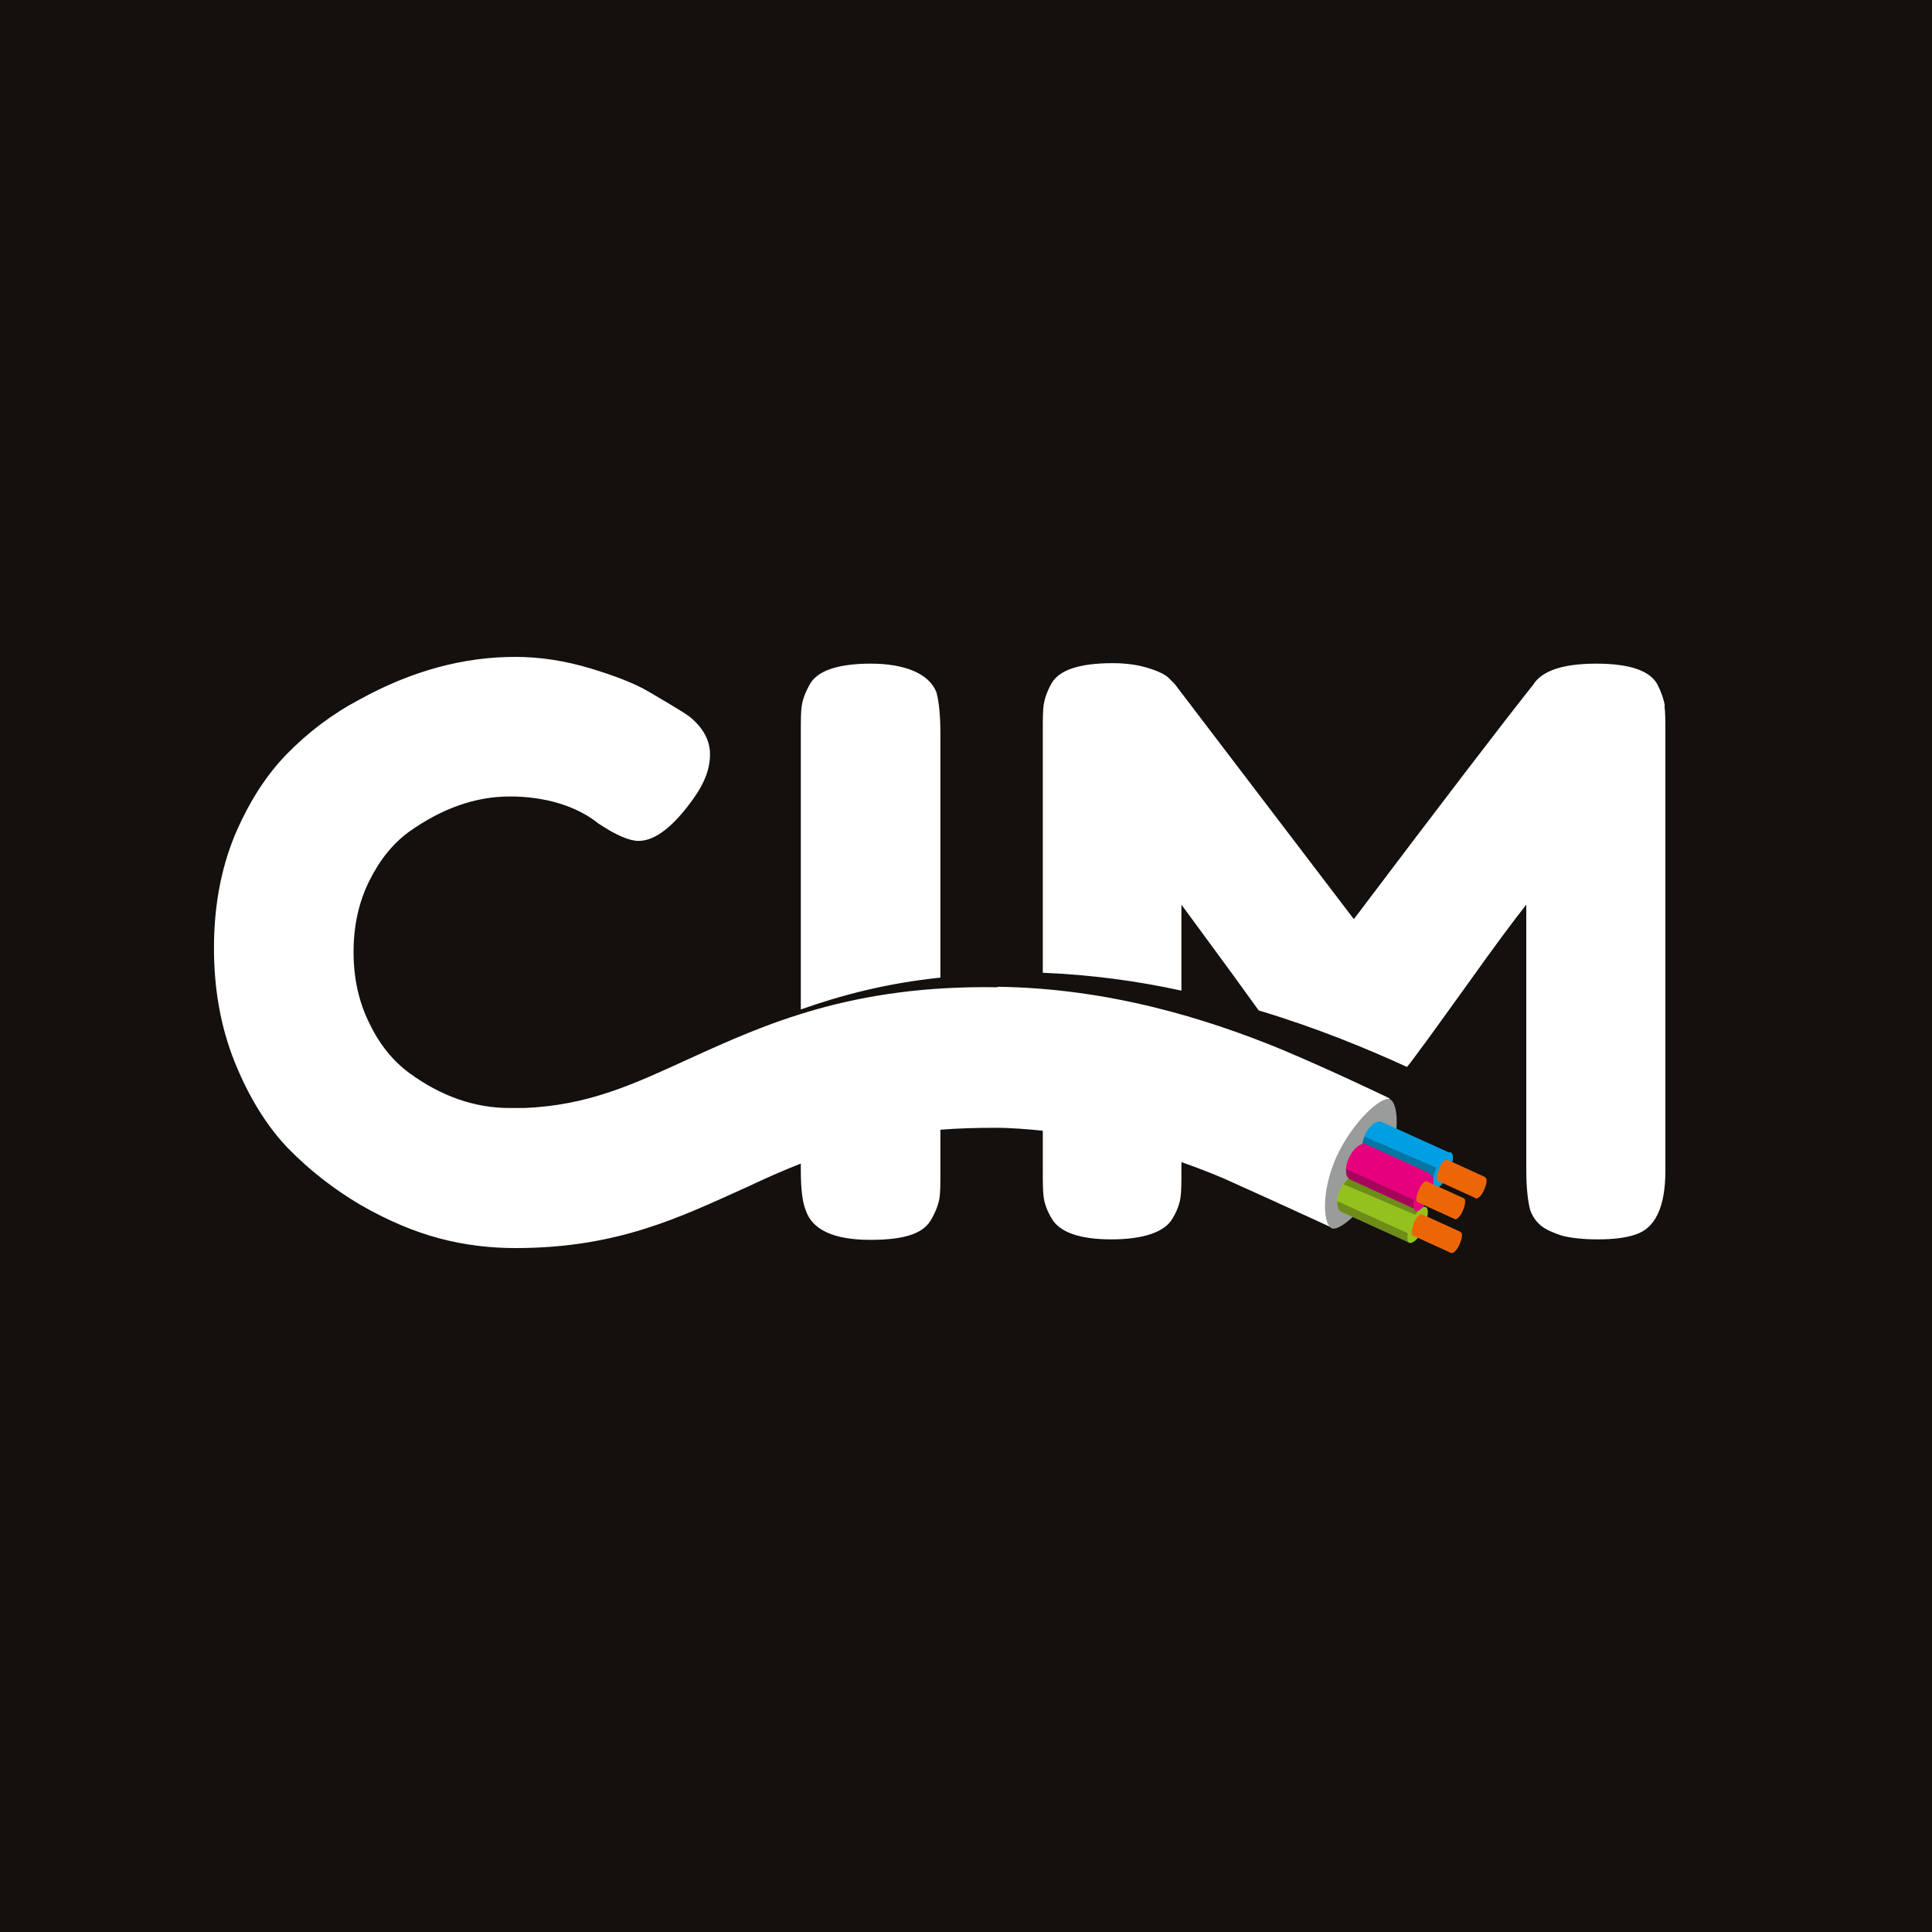 <svg viewBox="0 0 400 400" xmlns="http://www.w3.org/2000/svg"><rect x="0" y="0" width="400" height="400" fill="#333333" stroke="none"/><path d="m-.8 0h400.8v401.2h-400.8z" fill="#13100d"/><path d="m194.7 202.4c-11.4 1.2-20.7 3.7-28.9 6.6v-57.3c0-2.5 0-4.4.2-5.6.2-1.3.7-2.7 1.6-4.3 1.5-2.9 5.8-4.4 12.7-4.4s12.1 2 13.6 6c.5 1.9.8 4.7.8 8.5v50.6zm150-56.2c-.2-1.3-.7-2.8-1.5-4.4-1.5-2.9-5.7-4.4-12.7-4.4s-11.3 1.5-13.1 4.4c-6.2 7.8-18.6 24-37.1 48.5l-37.1-48.7-1-1c-.7-.8-2-1.5-4.2-2.2-2.1-.7-4.7-1.1-7.6-1.1-6.9 0-11.1 1.4-12.7 4.2-.9 1.6-1.4 3.1-1.6 4.3-.2 1.3-.2 3.1-.2 5.6v50c9.9.4 19.6 1.7 28.7 3.7v-17.8c.5.7 4 5.4 10.5 14.3 2.1 2.9 3.9 5.4 5.5 7.6 11.7 3.5 22.2 7.8 30.7 11.7.6-.7 1.5-1.9 2.8-3.7 1.4-1.8 4.7-6.5 10-13.8 5.2-7.3 9.2-12.7 11.9-16.1v54.7c0 3.8.3 6.6.8 8.5.5 1.4 1.3 2.5 2.3 3.3s2.4 1.4 4.2 2c1.8.5 4.4.8 7.5.8s5.8-.3 7.8-1c4.1-1.3 6.2-5.7 6.2-13.2v-90.6c0-2.5 0-4.4-.2-5.7zm-138.1 58.2c-30.2-.5-48.1 7.6-63.9 14.8-11.6 5.3-20.9 9.7-34.3 10.2-.2 0-.4 0-.6 0-.8 0-1.5 0-2.3 0-7.2 0-14.1-2.4-20.7-7.2-3.4-2.5-6.2-5.9-8.3-10.3-2.2-4.4-3.3-9.3-3.3-14.8s1.1-10.4 3.3-14.8 4.9-7.7 8.2-10.1c6.9-4.9 13.8-7.3 20.9-7.3s13.7 1.9 18.3 5.6c3.6 2.4 6.4 3.6 8.3 3.6 3.4 0 7.2-2.9 11.4-8.8 2.3-3.2 3.4-6.2 3.4-9.1s-1.4-5.5-4.2-7.8c-1.1-.8-2.6-1.7-4.6-2.9l-3.9-2.3c-2.7-1.6-6.7-3.2-12-4.8s-10.5-2.4-15.6-2.4c-10.8 0-21.5 2.9-32.2 8.8-5.7 3-10.7 6.8-15.1 11.3s-8 10.2-10.9 17.1c-2.8 6.9-4.2 14.6-4.2 23.1s1.4 16.4 4.3 23.6 6.6 13.2 11 17.8c4.5 4.6 9.5 8.5 15.1 11.8 5.6 3.2 11 5.5 16.3 6.9s10.5 2 15.7 2c21.4 0 34.3-6.5 48.1-12.7 3.6-1.7 7.2-3.3 11-4.8v1.3c0 3.8.3 6.6 1 8.3 1.3 4.1 5.8 6.2 13.4 6.2s11.2-1.5 12.7-4.4c.9-1.6 1.4-3 1.6-4.2s.2-3.1.2-5.7v-8.5c3.6-.3 7.4-.4 11.5-.4 3.3 0 6.6.3 9.7.6v8c0 2.6 0 4.6.2 5.9s.7 2.7 1.6 4.2c1.6 2.9 5.8 4.4 12.4 4.4s11.1-1.5 12.7-4.4c.9-1.5 1.4-2.9 1.6-4.2s.2-3.1.2-5.6v-1.8c3.1 1.1 6 2.2 8.8 3.4l10.4 4.7s0 0 0 0l11.8 5.4 12.1-26.7s-11.6-5.6-22.3-10.1c-15.3-6.3-35.6-12.7-58.9-13z" fill="#fff"/><path d="m275.7 254.3c-1.7-.8-2.3-7.4 1-14.8 3.4-7.4 9.4-12.7 11.1-11.9s2.3 7.4-1 14.8c-3.4 7.4-9.4 12.7-11.1 11.9z" fill="#9a9b9b"/><path d="m297 246-14.1-6.4c-.6-.3-.9-1.1-.9-2.2 0-.6.2-1.4.5-2.1v-.2c.9-2 2.5-3.3 3.6-2.8l14.1 6.4-3.4 7.4z" fill="#009fe3"/><path d="m297 246-14.1-6.4c-.6-.3-.9-1.1-.9-2.2 0-.6.2-1.4.5-2.1l16.1 7-1.7 3.7z" fill="#131210" opacity=".3"/><path d="m297 246c-.7-.3-.5-2.2.4-4.3.9-2 2.3-3.4 3-3.1s.5 2.2-.4 4.3c-.9 2-2.3 3.4-3 3.1z" fill="#009fe3"/><path d="m305.6 248.1-7.9-3.6c-.4-.2-.3-1.2.2-2.4 0 0 0-.1 0-.2.3-.6.6-1.1.9-1.4s.6-.5.8-.4l7.9 3.6-2 4.4z" fill="#ec6608"/><path d="m305.5 248.1c-.4-.2-.3-1.3.2-2.5s1.3-2 1.8-1.8.3 1.3-.2 2.5-1.3 2-1.8 1.8z" fill="#ec6608"/><path d="m291.8 257.3-14.1-6.4c-.6-.3-.9-1.1-.9-2.2 0-.7.3-1.5.6-2.3s.4-.8.6-1.1c.9-1.4 2.1-2.1 3-1.7l14.1 6.4-3.4 7.4z" fill="#95c11f"/><path d="m278.2 245.2c.9-1.4 2.1-2.1 3-1.7l14.1 6.4-.4.8-1.2 1.1z" fill="#131210" opacity=".3"/><path d="m291.8 257.3-14.1-6.4c-.6-.3-.9-1.1-.8-2.2l15.6 7.1z" fill="#131210" opacity=".3"/><path d="m291.8 257.3c-.7-.3-.5-2.2.4-4.3.9-2 2.3-3.4 3-3.1s.5 2.2-.4 4.3-2.3 3.4-3 3.1z" fill="#95c11f"/><path d="m300.4 259.4-7.9-3.6c-.4-.2-.3-1.2.2-2.4 0 0 0-.1 0-.2.3-.6.6-1.1.9-1.4s.6-.5.8-.4l7.9 3.6-2 4.4z" fill="#ec6608"/><path d="m300.4 259.4c-.4-.2-.3-1.3.2-2.5s1.3-2 1.8-1.8.3 1.3-.2 2.5-1.3 2-1.8 1.8z" fill="#ec6608"/><path d="m292.9 250.3-13.4-6.1c-.6-.3-.9-1.1-.8-2.2 0-.7.2-1.5.6-2.3.9-2 2.5-3.2 3.5-2.8l13.4 6.1-3.3 7.2z" fill="#e6007e"/><path d="m292.9 250.3-13.4-6.1c-.6-.3-.9-1.1-.8-2.2l14.9 6.8z" fill="#131210" opacity=".3"/><ellipse cx="294.5" cy="246.7" fill="#e6007e" rx="4" ry="1.4" transform="matrix(.415 -.91 .91 .415 -52 412.7)"/><g fill="#ec6608"><path d="m301.2 252.4-7.7-3.5c-.4-.2-.3-1.2.2-2.3 0 0 0-.1 0-.2.3-.6.6-1.1.9-1.4s.6-.5.8-.4l7.7 3.5z"/><path d="m301.2 252.4c-.4-.2-.3-1.3.2-2.5s1.3-2 1.7-1.8.3 1.3-.2 2.5-1.3 2-1.7 1.8z"/></g></svg>